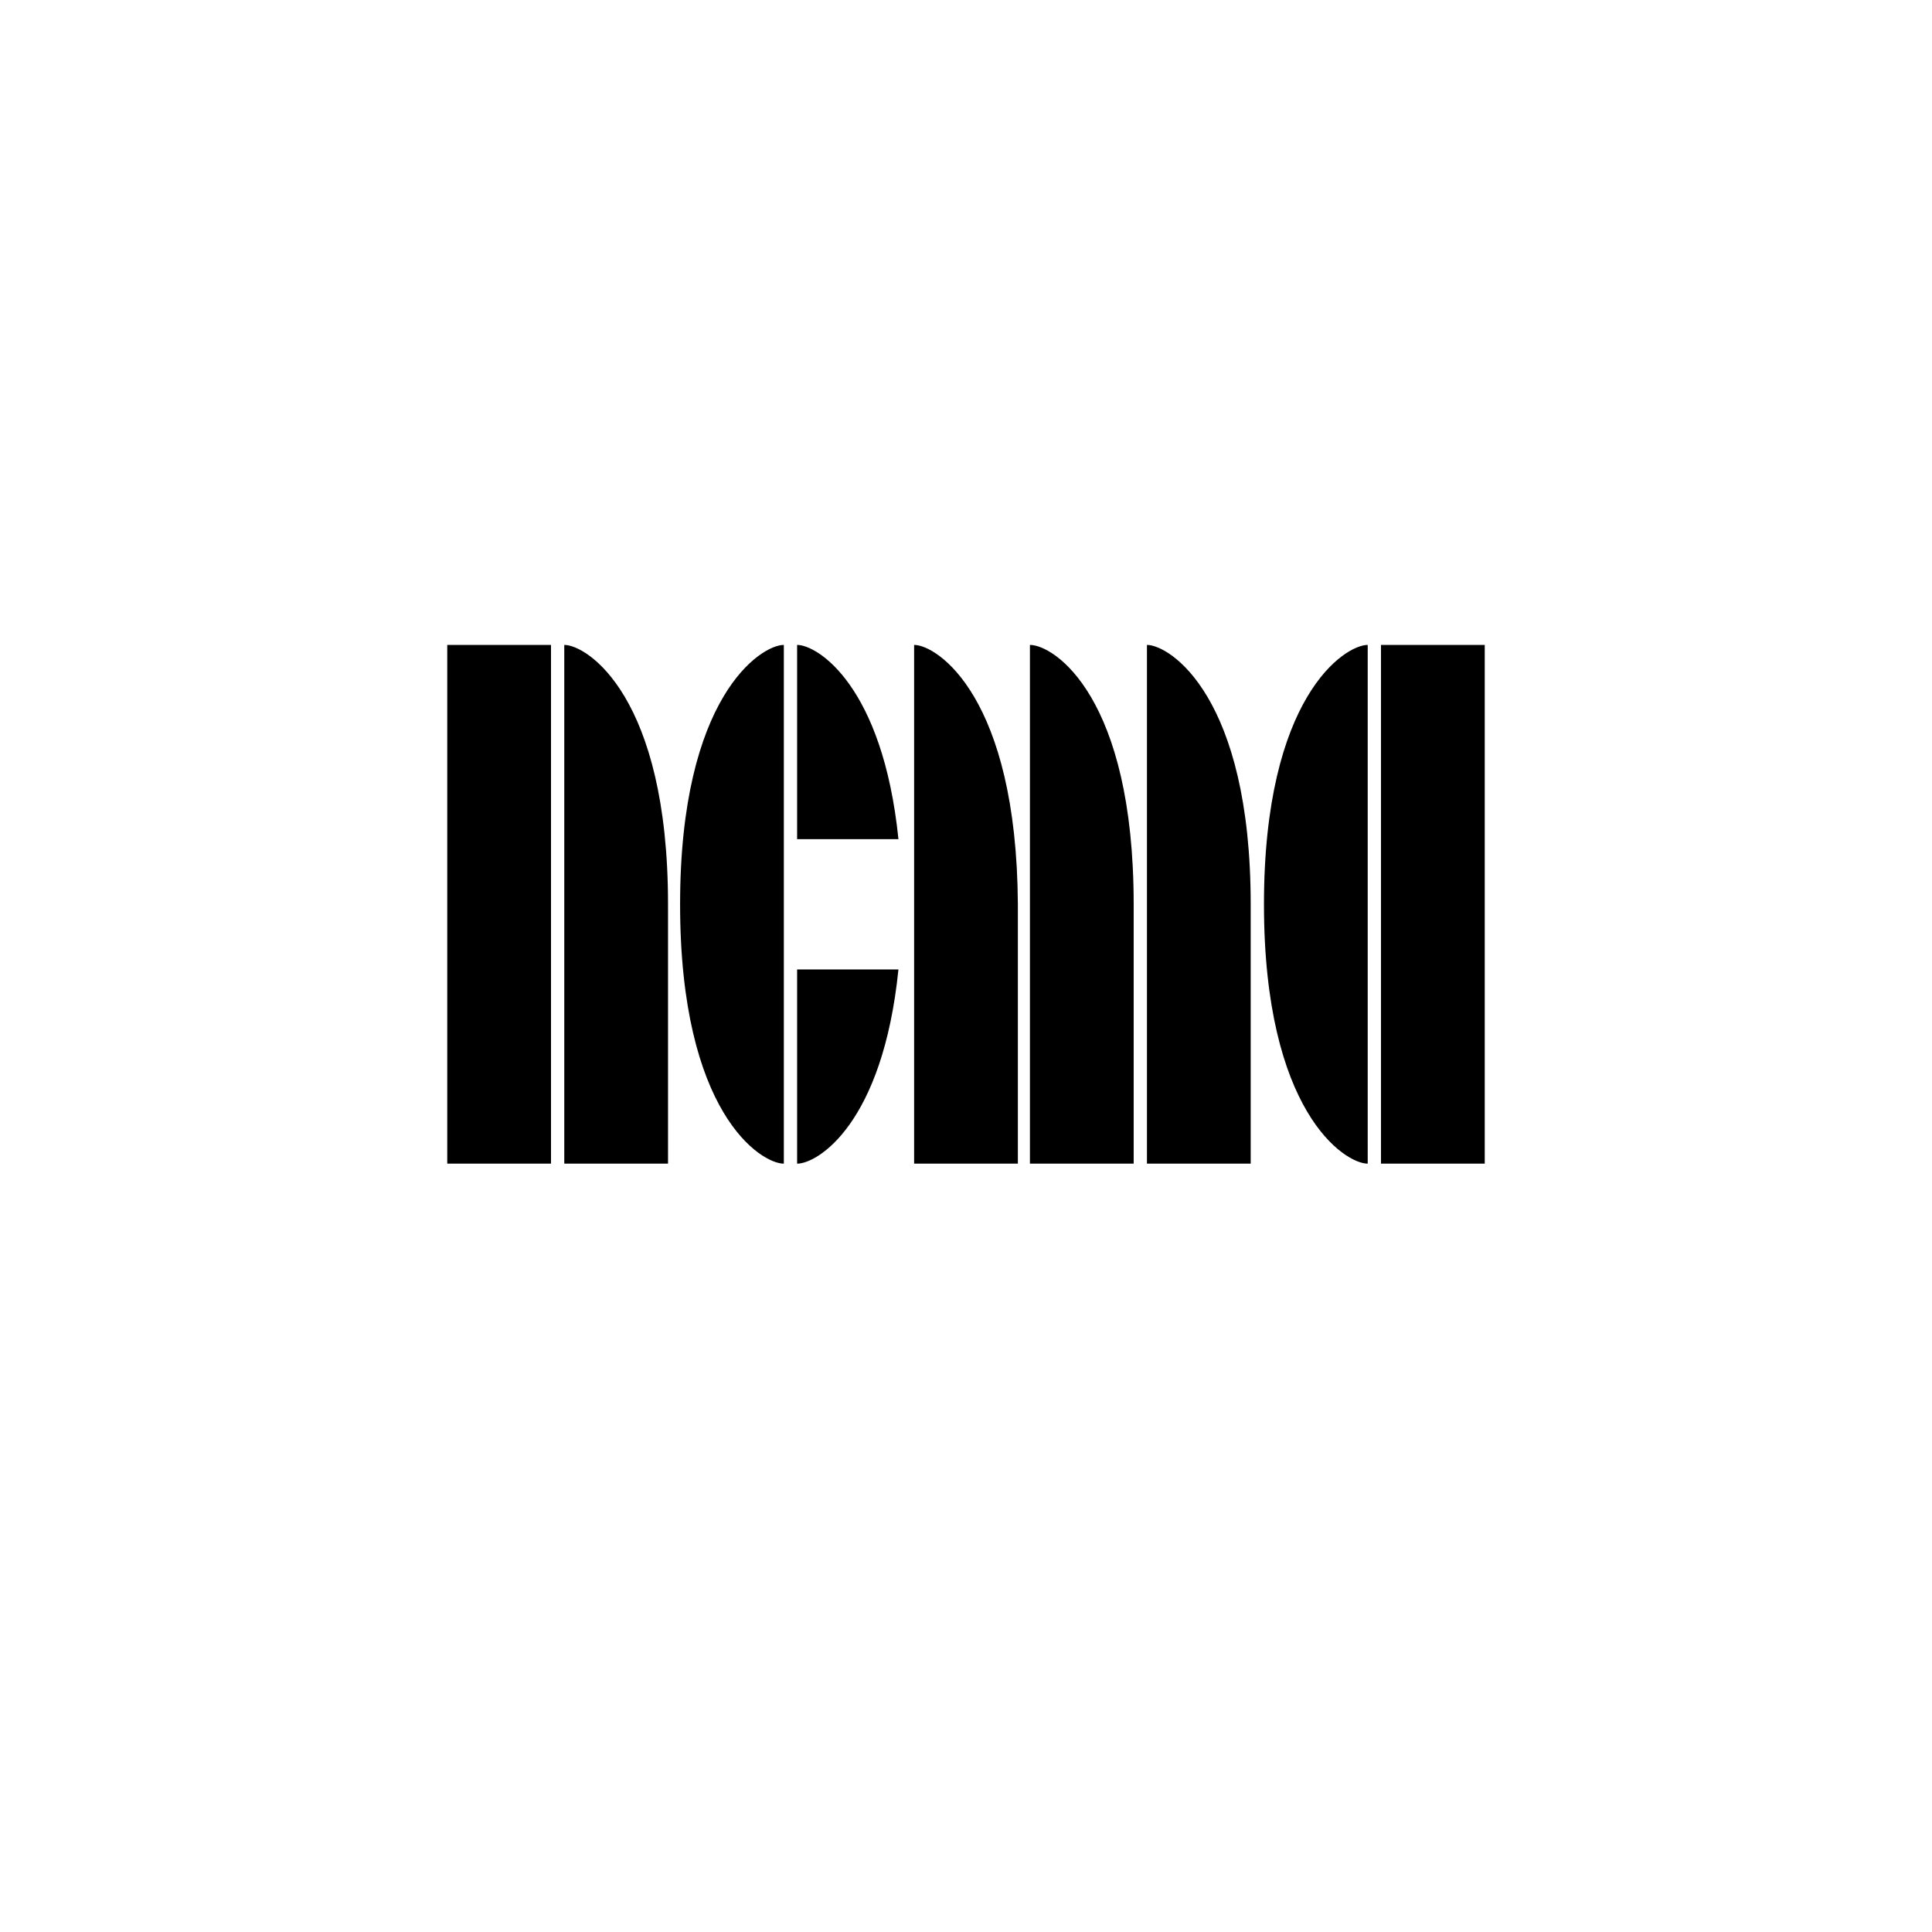 <svg xmlns="http://www.w3.org/2000/svg" xmlns:xlink="http://www.w3.org/1999/xlink" width="360" height="360" viewBox="0 0 360 360"><defs><style>.a{fill:#fff;}.b{filter:url(#a);}</style><filter id="a" x="0" y="0" width="360" height="360" filterUnits="userSpaceOnUse"><feOffset dy="12" input="SourceAlpha"/><feGaussianBlur stdDeviation="12" result="b"/><feFlood flood-opacity="0.2"/><feComposite operator="in" in2="b"/><feComposite in="SourceGraphic"/></filter></defs><g transform="translate(-1276 -232)"><g class="b" transform="matrix(1, 0, 0, 1, 1276, 232)"><rect class="a" width="288" height="288" rx="5" transform="translate(36 24)"/></g><g transform="translate(1621.34 -22.83)"><path d="M-242.668,375H-262v96.66h19.332V375Zm2.473,0v96.66h19.332V423.33c0-38.664-15.061-48.33-19.332-48.33Zm43.385,36.191h0V375c3.821,0,15.96,7.643,18.882,36.191h-18.882ZM-199.283,375c-4.271,0-19.332,9.666-19.332,48.33,0,38.889,15.061,48.33,19.332,48.33V375Zm21.355,60.469h-18.882V471.66c3.821,0,15.96-7.418,18.882-36.191Zm24.5-60.469v96.66h19.332V423.33c0-38.664-14.836-48.33-19.332-48.33Zm-21.58,0v96.66h19.332V423.33C-155.9,384.666-170.735,375-175.006,375Zm43.385,0v96.66h19.332V423.33c0-38.664-15.061-48.33-19.332-48.33Zm43.609,0v96.66H-68.68V375Zm-2.473,0c-4.271,0-19.332,9.666-19.332,48.33s15.061,48.33,19.332,48.33V375Z" transform="translate(0 0)"/></g></g></svg>